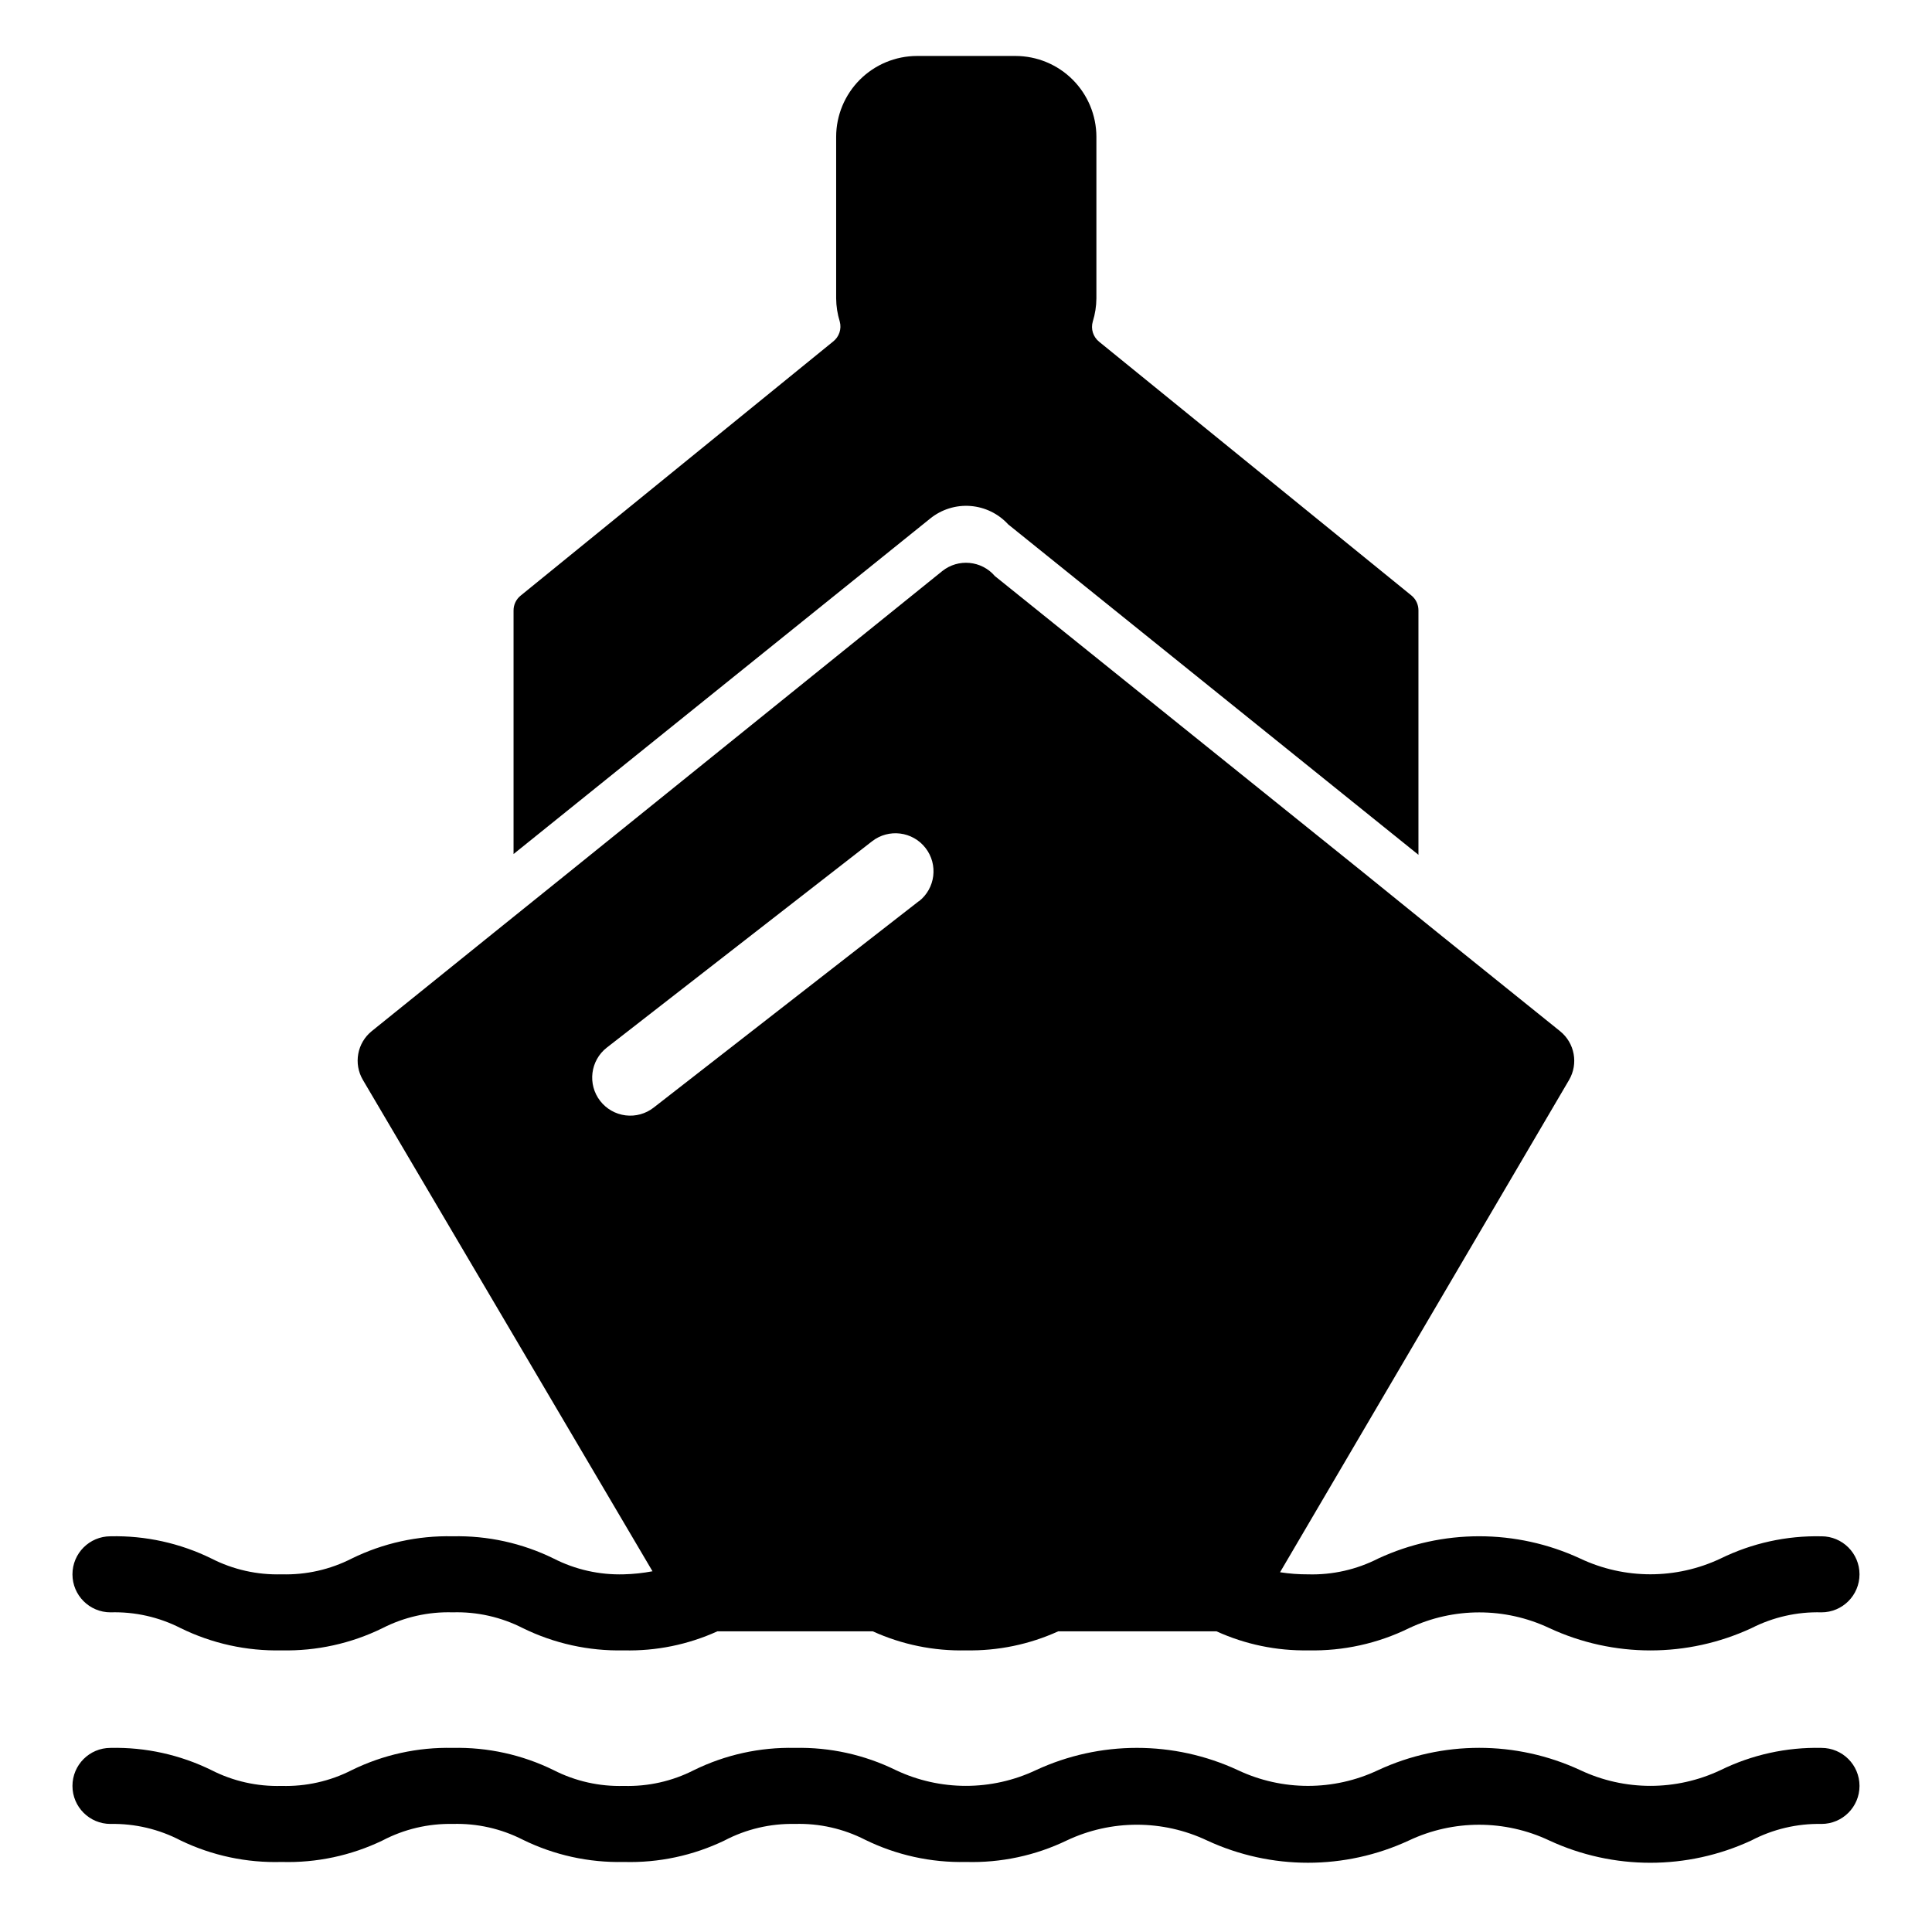 <?xml version="1.0" encoding="UTF-8"?>
<!-- Uploaded to: ICON Repo, www.svgrepo.com, Generator: ICON Repo Mixer Tools -->
<svg fill="#000000" width="800px" height="800px" version="1.1" viewBox="144 144 512 512" xmlns="http://www.w3.org/2000/svg">
 <g>
  <path d="m626.71 607.21c-9.258-0.211-18.434 1.812-26.75 5.894-11.77 5.559-25.41 5.559-37.18 0-16.984-7.879-36.574-7.879-53.559 0-11.766 5.566-25.41 5.566-37.18 0-16.965-7.867-36.539-7.867-53.504 0-11.754 5.559-25.379 5.559-37.133 0-8.312-4.082-17.488-6.106-26.75-5.894-9.262-0.211-18.438 1.812-26.754 5.894-5.746 2.934-12.141 4.371-18.59 4.184-6.449 0.188-12.844-1.25-18.59-4.184-8.316-4.082-17.492-6.106-26.754-5.894-9.262-0.211-18.438 1.812-26.75 5.894-5.75 2.934-12.141 4.371-18.59 4.184-6.453 0.188-12.844-1.25-18.594-4.184-8.312-4.082-17.488-6.106-26.75-5.894-5.566 0-10.078 4.512-10.078 10.078 0 5.562 4.512 10.074 10.078 10.074 6.465-0.125 12.859 1.383 18.59 4.383 8.332 4.016 17.508 5.965 26.754 5.695 9.242 0.27 18.418-1.68 26.75-5.695 5.731-3.004 12.125-4.512 18.59-4.383 6.449-0.191 12.844 1.25 18.59 4.184 8.316 4.082 17.492 6.106 26.754 5.894 9.227 0.266 18.387-1.688 26.703-5.695 5.742-3.012 12.156-4.519 18.641-4.383 6.449-0.191 12.844 1.25 18.59 4.184 8.316 4.082 17.492 6.106 26.754 5.894 9.227 0.262 18.383-1.688 26.699-5.695 11.77-5.566 25.414-5.566 37.184 0 16.965 7.871 36.535 7.871 53.504 0 11.77-5.559 25.41-5.559 37.18 0 16.984 7.879 36.574 7.879 53.555 0 5.731-3 12.125-4.508 18.59-4.383 5.566 0 10.078-4.512 10.078-10.074 0-5.566-4.512-10.078-10.078-10.078z"/>
  <path d="m626.71 551.14c-9.258-0.211-18.434 1.812-26.75 5.894-11.77 5.559-25.41 5.559-37.18 0-16.984-7.879-36.574-7.879-53.559 0-5.731 2.926-12.105 4.363-18.539 4.184-2.496 0.012-4.988-0.172-7.457-0.555l76.582-130.44c2.527-4.305 1.52-9.816-2.371-12.949l-32.547-26.199-20.102-16.27-97.133-78.141c-3.535-4.133-9.711-4.711-13.957-1.312l-98.492 79.453-20.152 16.223-32.496 26.199c-3.918 3.137-4.926 8.68-2.367 12.996l76.73 130.18c-2.512 0.477-5.055 0.746-7.609 0.809-6.449 0.188-12.844-1.25-18.59-4.184-8.316-4.082-17.492-6.106-26.754-5.894-9.262-0.211-18.438 1.812-26.75 5.894-5.75 2.934-12.141 4.371-18.59 4.184-6.453 0.188-12.844-1.25-18.594-4.184-8.312-4.082-17.488-6.106-26.75-5.894-5.566 0-10.078 4.512-10.078 10.078 0 5.562 4.512 10.074 10.078 10.074 6.449-0.188 12.844 1.25 18.59 4.184 8.316 4.082 17.492 6.102 26.754 5.894 9.258 0.207 18.434-1.812 26.75-5.894 5.746-2.934 12.141-4.375 18.59-4.184 6.449-0.191 12.844 1.25 18.59 4.184 8.316 4.082 17.492 6.106 26.754 5.894 8.539 0.215 17.012-1.508 24.789-5.039h41.211c7.742 3.519 16.184 5.242 24.688 5.039 8.418 0.164 16.766-1.559 24.434-5.039h41.969c7.617 3.461 15.914 5.18 24.281 5.039 9.262 0.207 18.438-1.812 26.754-5.894 11.77-5.562 25.41-5.562 37.18 0 16.984 7.879 36.574 7.879 53.555 0 5.734-2.922 12.109-4.359 18.539-4.184 5.566 0 10.078-4.512 10.078-10.074 0-5.566-4.512-10.078-10.078-10.078zm-239.21-168.32-70.281 54.711c-2.109 1.645-4.789 2.383-7.445 2.051-2.652-0.328-5.066-1.703-6.711-3.812-3.422-4.398-2.633-10.734 1.762-14.156l70.281-54.664c4.398-3.422 10.734-2.633 14.156 1.762 3.426 4.398 2.633 10.734-1.762 14.156z"/>
  <path d="m281.96 301.86c-1.184 0.961-1.871 2.406-1.863 3.93v64.539l110.43-88.922c2.992-2.418 6.797-3.606 10.637-3.316 3.84 0.293 7.422 2.035 10.02 4.879l108.72 87.562v-64.793c0.004-1.523-0.68-2.969-1.863-3.93l-82.777-67.258c-1.582-1.281-2.238-3.387-1.664-5.34 0.617-1.992 0.941-4.062 0.957-6.144v-42.824c-0.012-5.676-2.273-11.113-6.285-15.129-4.012-4.012-9.449-6.269-15.125-6.285h-26.148c-5.676 0.016-11.113 2.273-15.125 6.285-4.012 4.016-6.273 9.453-6.285 15.129v42.824c0.016 2.082 0.34 4.152 0.957 6.144 0.539 1.984-0.176 4.098-1.816 5.34z"/>
 </g>
</svg>